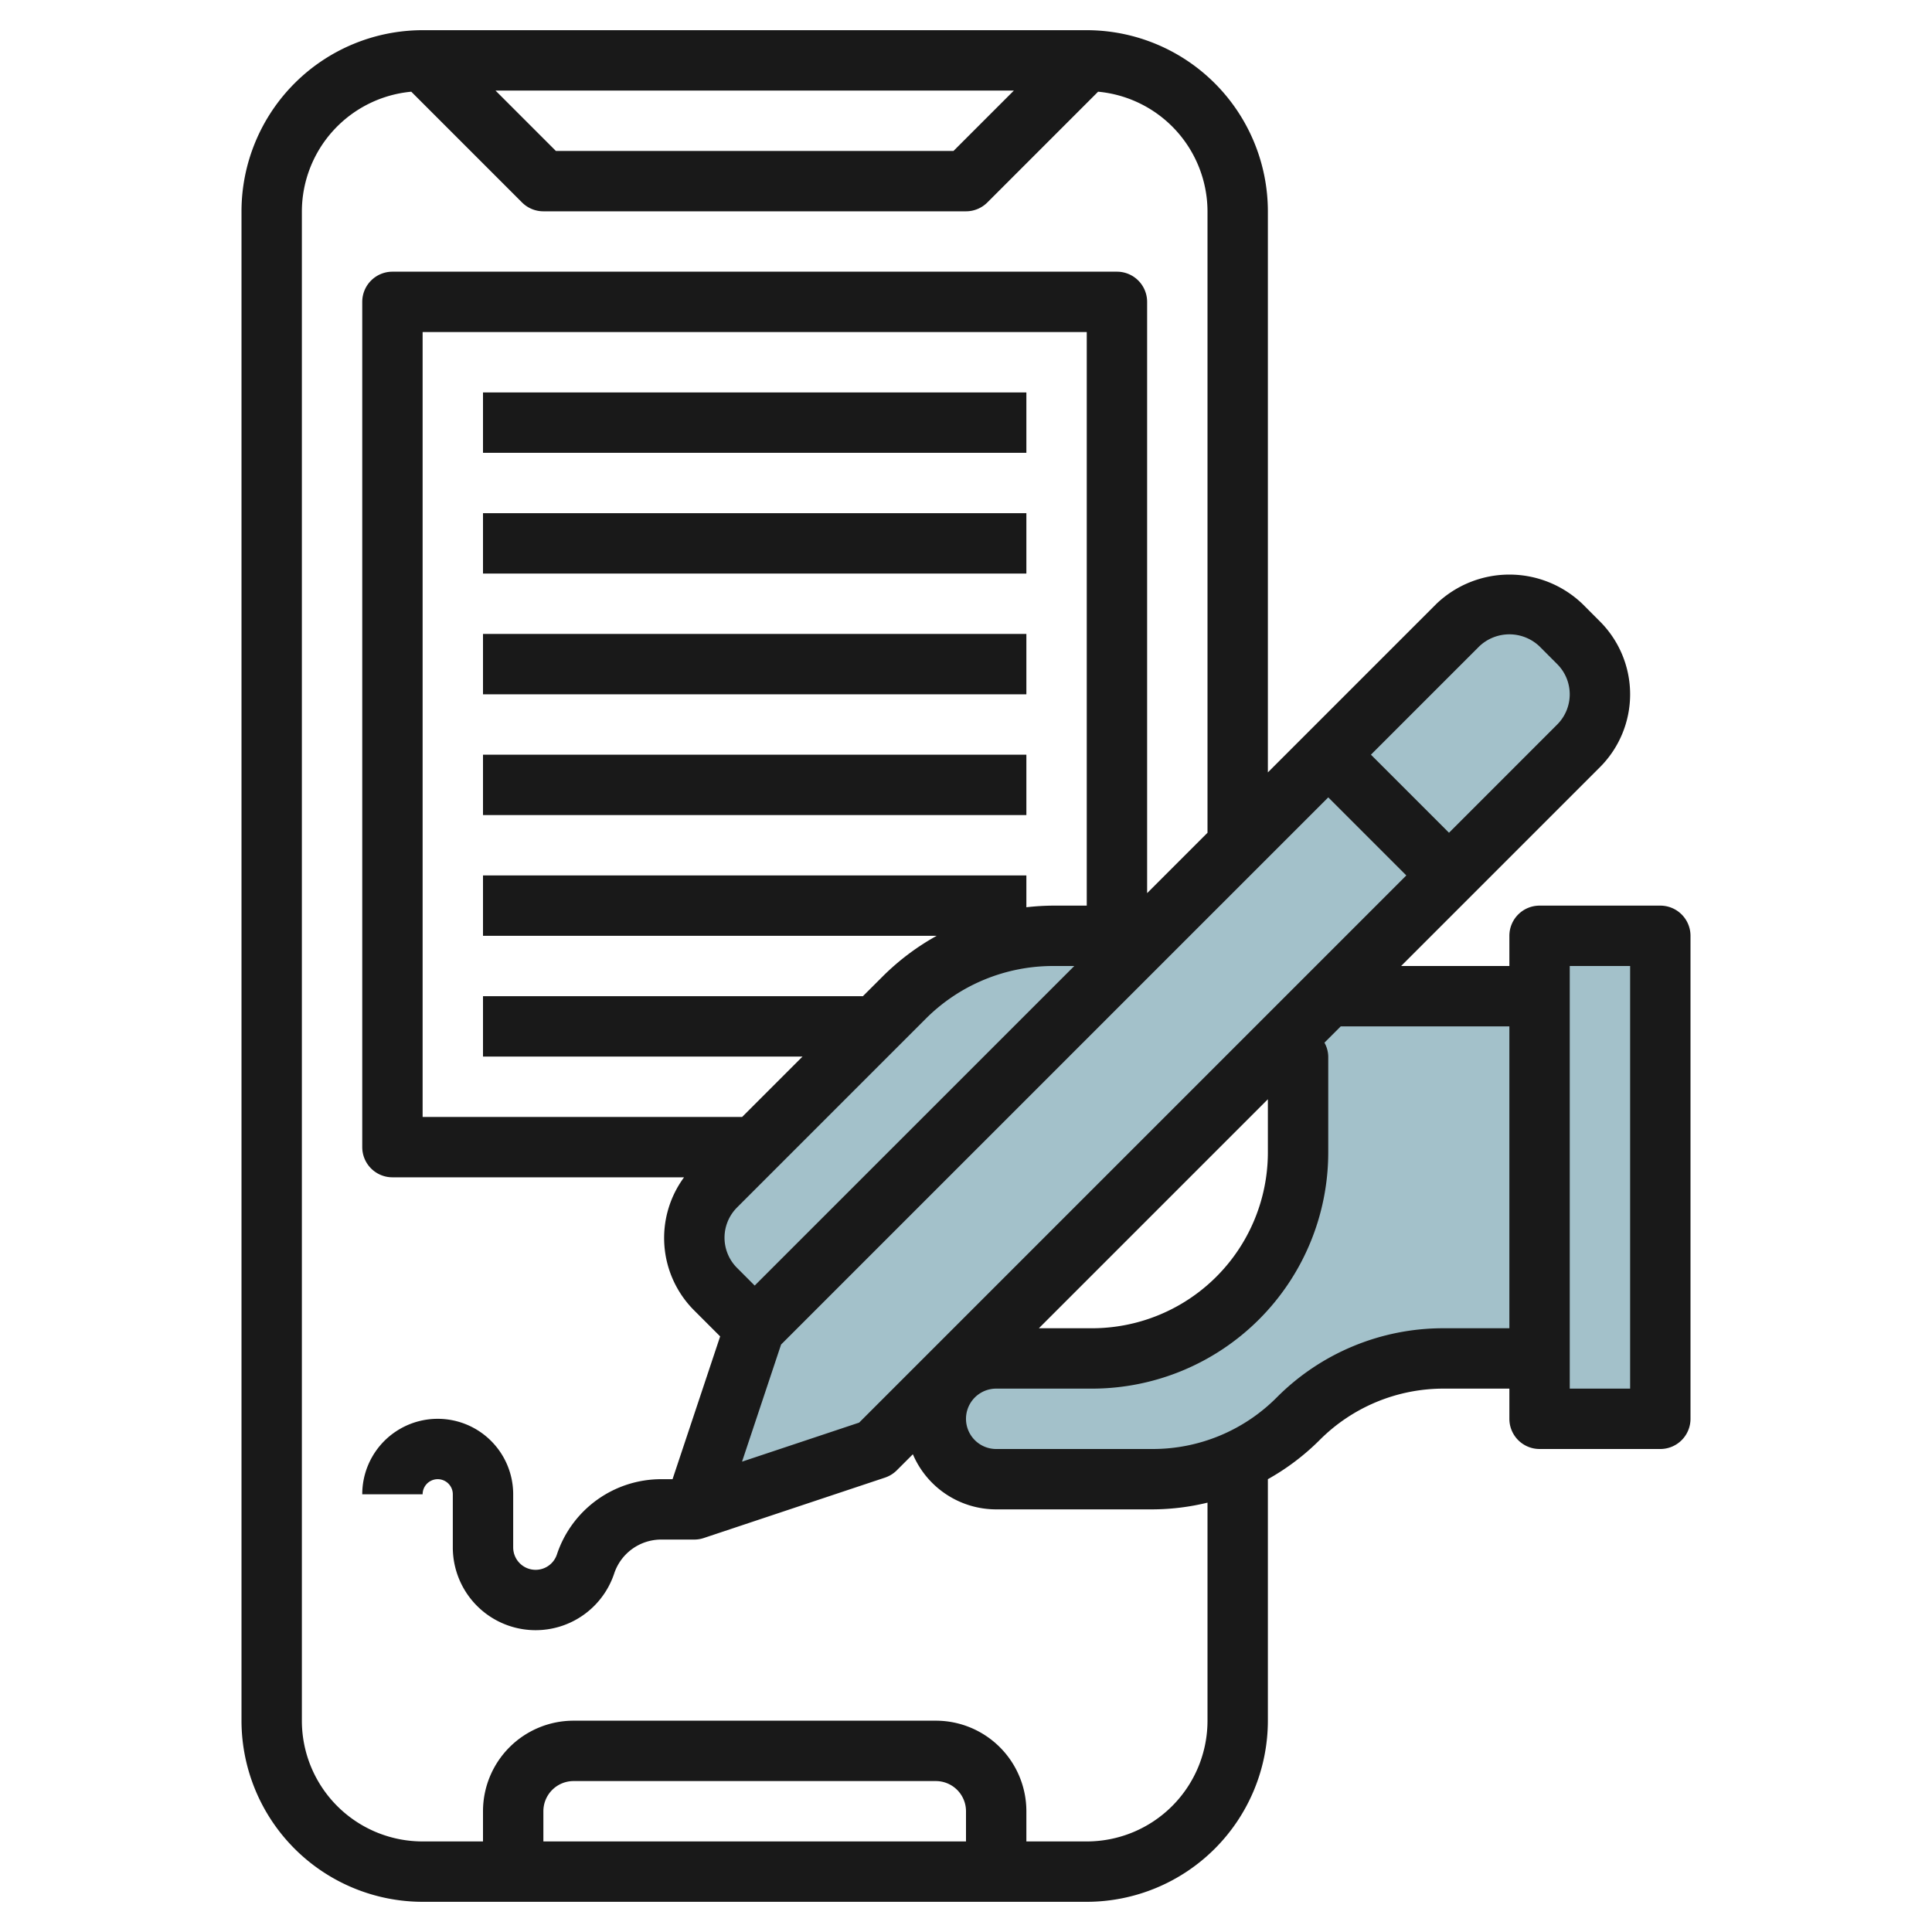 <svg id="Layer_3" height="512" viewBox="0 0 64 64" width="512" xmlns="http://www.w3.org/2000/svg" data-name="Layer 3"><path d="m38 31h-3.1a7 7 0 0 0 -4.949 2.05l-6.243 6.243a2.414 2.414 0 0 0 -.708 1.707 2.414 2.414 0 0 0 .707 1.707l1.293 1.293z" fill="#a3c1ca"/><path d="m25 44 23.293-23.293a2.414 2.414 0 0 1 1.707-.707 2.414 2.414 0 0 1 1.707.707l.586.586a2.414 2.414 0 0 1 .707 1.707 2.414 2.414 0 0 1 -.707 1.707l-23.293 23.293-6 2z" fill="#a3c1ca"/><path d="m42 35h1v3.172a6.826 6.826 0 0 1 -2 4.828 6.826 6.826 0 0 1 -4.828 2h-3.172a2 2 0 0 0 -2 2 2 2 0 0 0 2 2h5.172a6.826 6.826 0 0 0 4.828-2 6.826 6.826 0 0 1 4.828-2h3.172v-12h-7z" fill="#a3c1ca"/><path d="m51 31h4v16h-4z" fill="#a3c1ca"/><g fill="#191919"><path d="m55 30h-4a1 1 0 0 0 -1 1v1h-3.586l6.586-6.586a3.414 3.414 0 0 0 0-4.828l-.585-.586a3.5 3.5 0 0 0 -4.829 0l-5.586 5.586v-18.586a6.006 6.006 0 0 0 -6-6h-22a6.006 6.006 0 0 0 -6 6v50a6.006 6.006 0 0 0 6 6h22a6.006 6.006 0 0 0 6-6v-8a7.844 7.844 0 0 0 1.707-1.289 5.791 5.791 0 0 1 4.122-1.711h2.171v1a1 1 0 0 0 1 1h4a1 1 0 0 0 1-1v-16a1 1 0 0 0 -1-1zm-26.54 17.126-3.879 1.293 1.293-3.879 18.126-18.126 2.586 2.586zm13.54-10.712v1.758a5.828 5.828 0 0 1 -5.829 5.828h-1.757zm-6-6.414h-1.1a8.125 8.125 0 0 0 -.9.054v-1.054h-18v2h15.029a8.05 8.05 0 0 0 -1.786 1.343l-.658.657h-12.585v2h10.585l-2 2h-10.585v-26h22zm-11.586 10 6.243-6.243a5.961 5.961 0 0 1 4.243-1.757h.687l-2.293 2.293-8.294 8.293-.585-.586a1.414 1.414 0 0 1 0-2zm24.586-18.586a1.447 1.447 0 0 1 2 0l.585.586a1.414 1.414 0 0 1 0 2l-3.585 3.586-2.586-2.586zm-15.414-18.414-2 2h-13.172l-2-2zm-1.586 58h-14v-1a1 1 0 0 1 1-1h12a1 1 0 0 1 1 1zm8-4a4 4 0 0 1 -4 4h-2v-1a3 3 0 0 0 -3-3h-12a3 3 0 0 0 -3 3v1h-2a4 4 0 0 1 -4-4v-50a3.992 3.992 0 0 1 3.624-3.962l3.669 3.669a1 1 0 0 0 .707.293h14a1 1 0 0 0 .707-.293l3.669-3.669a3.992 3.992 0 0 1 3.624 3.962v20.586l-2 2v-19.586a1 1 0 0 0 -1-1h-24a1 1 0 0 0 -1 1v28a1 1 0 0 0 1 1h9.66a3.39 3.39 0 0 0 .34 4.414l.856.856-1.577 4.73h-.373a3.639 3.639 0 0 0 -3.457 2.491.743.743 0 0 1 -1.449-.234v-1.757a2.5 2.5 0 0 0 -5 0h2a.5.5 0 0 1 1 0v1.757a2.743 2.743 0 0 0 5.346.867 1.642 1.642 0 0 1 1.56-1.124h1.094a.987.987 0 0 0 .316-.052l6-2a1.011 1.011 0 0 0 .391-.241l.533-.533a3 3 0 0 0 2.76 1.826h5.171a7.841 7.841 0 0 0 1.829-.223zm7.829-13a7.777 7.777 0 0 0 -5.536 2.293 5.791 5.791 0 0 1 -4.122 1.707h-5.171a1 1 0 0 1 0-2h3.171a7.829 7.829 0 0 0 7.829-7.828v-3.172a.974.974 0 0 0 -.126-.46l.54-.54h5.586v10zm6.171 2h-2v-14h2z"/><path d="m16 13h18v2h-18z"/><path d="m16 17h18v2h-18z"/><path d="m16 21h18v2h-18z"/><path d="m16 25h18v2h-18z"/></g></svg>